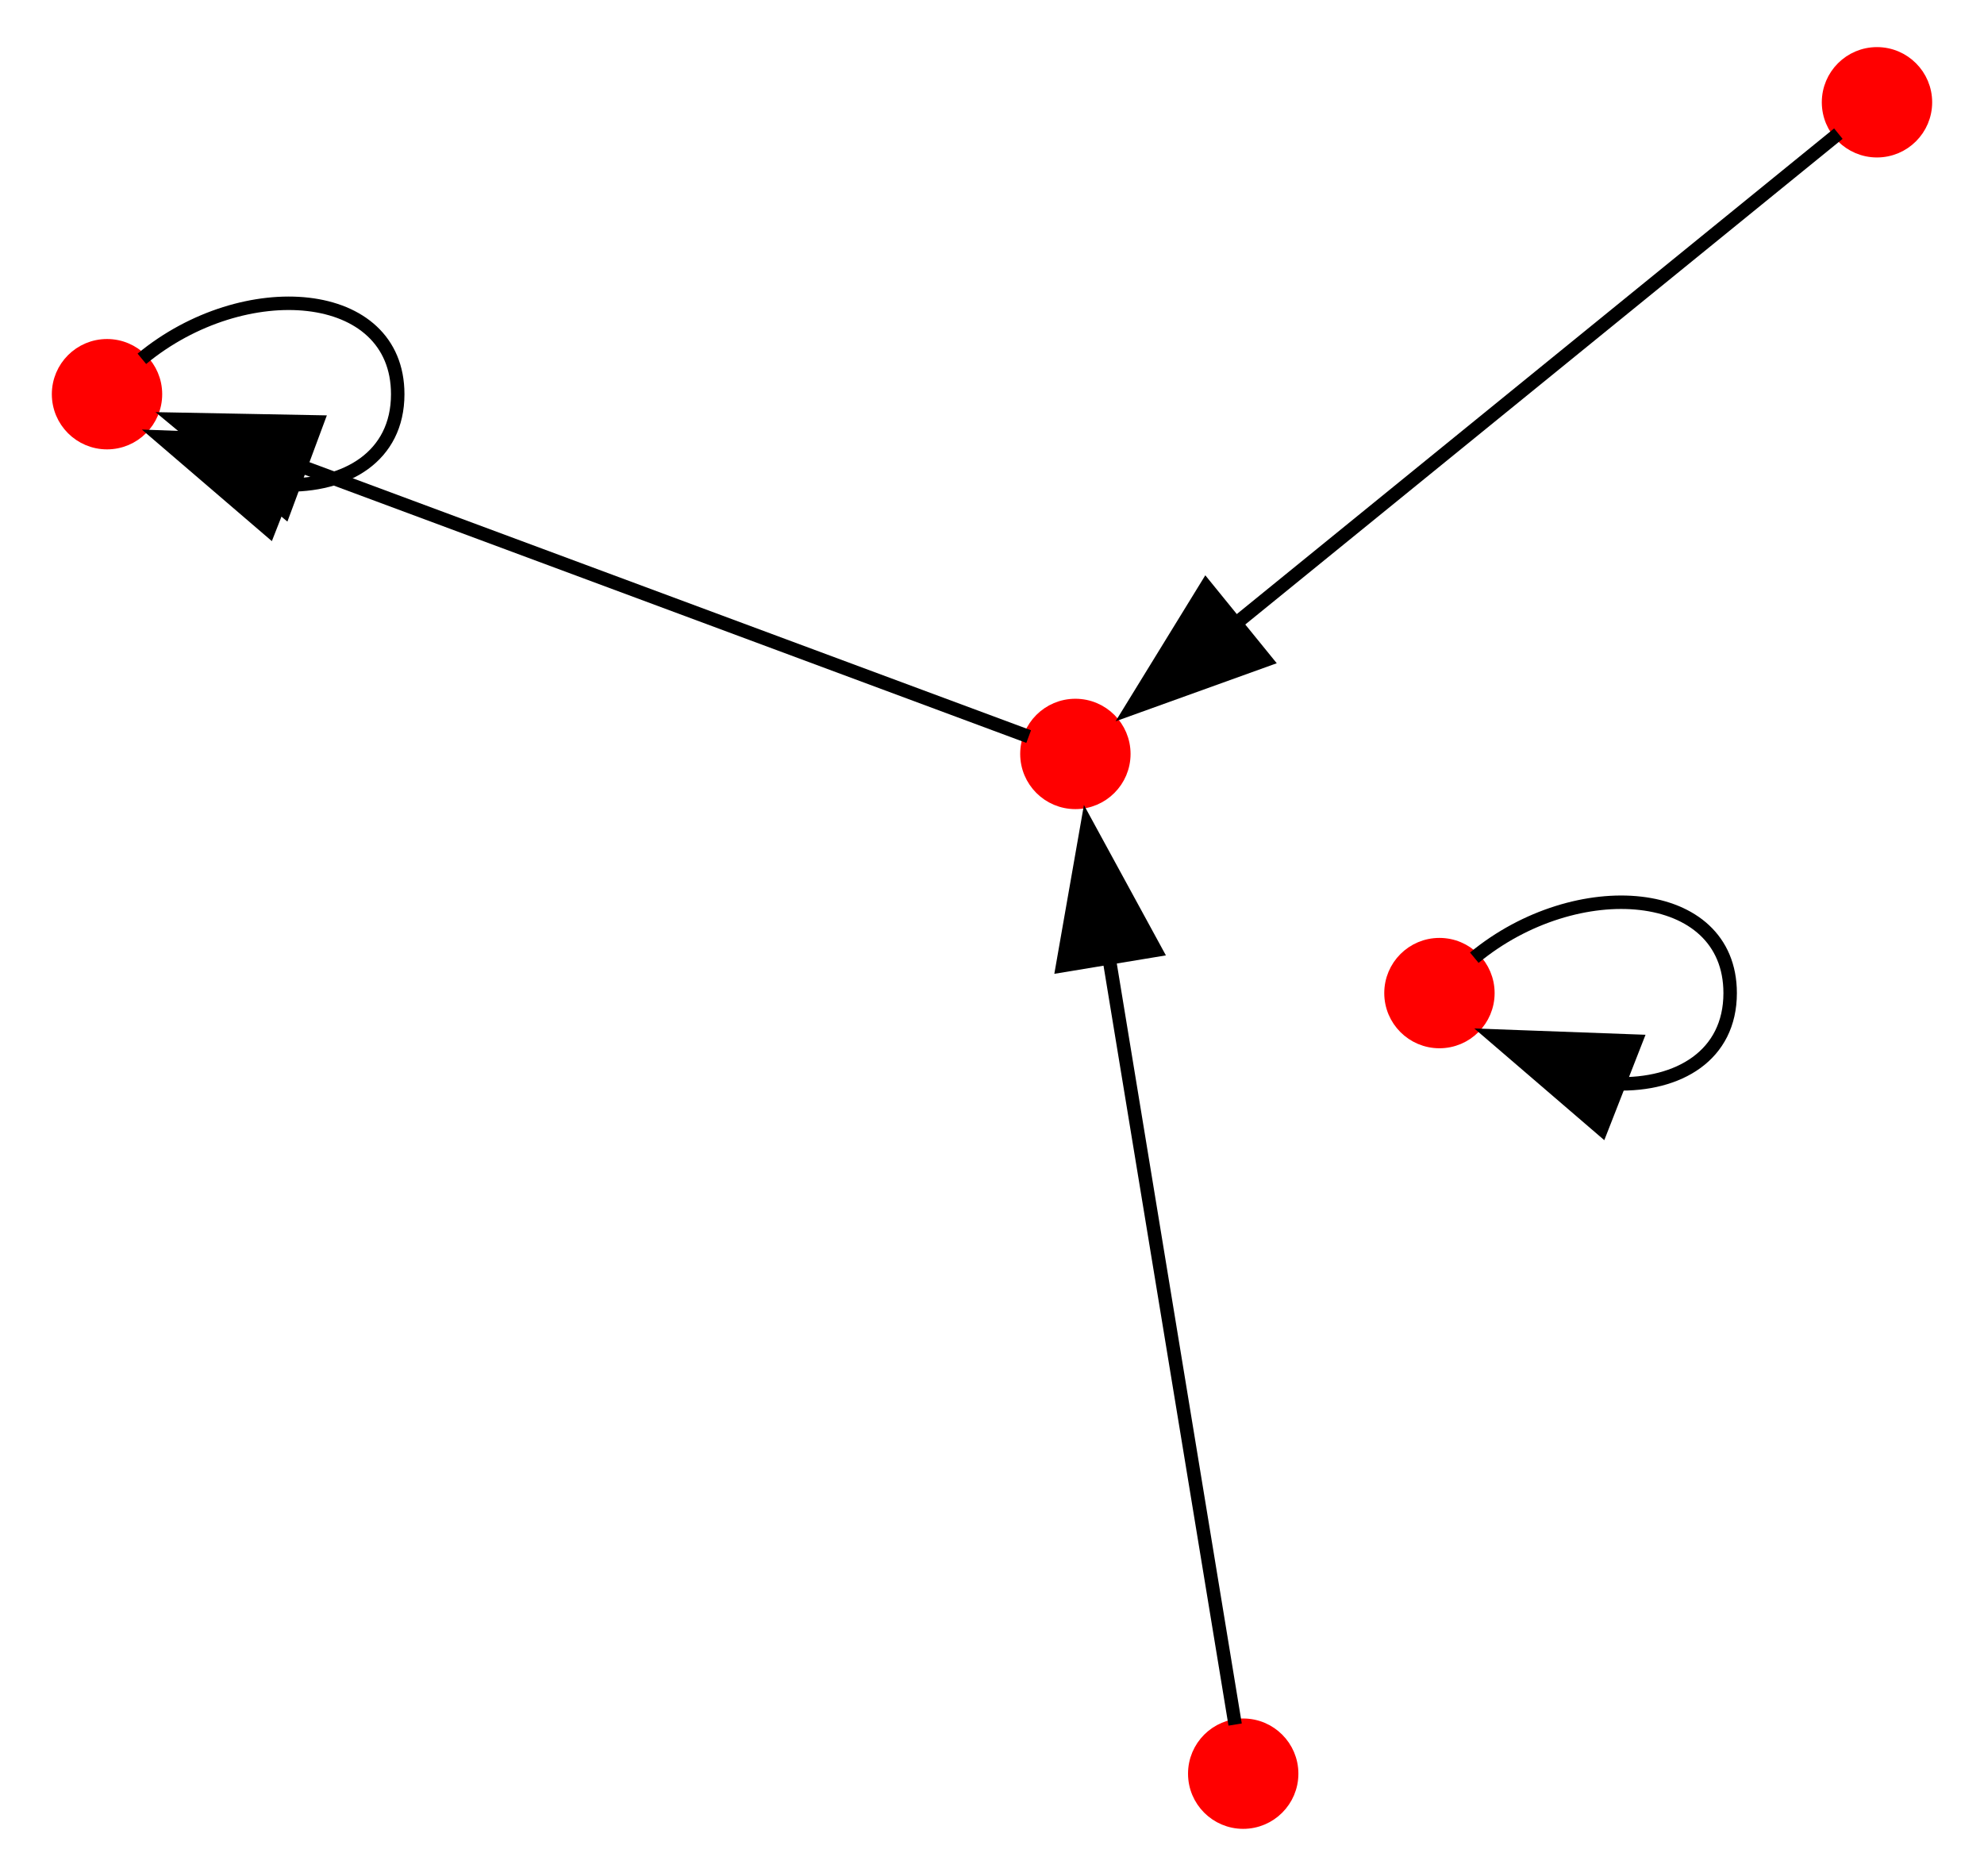 <?xml version="1.0" encoding="UTF-8" standalone="no"?>
<!DOCTYPE svg PUBLIC "-//W3C//DTD SVG 1.1//EN"
 "http://www.w3.org/Graphics/SVG/1.1/DTD/svg11.dtd">
<!-- Generated by graphviz version 11.0.0 (20240428.1522)
 -->
<!-- Title: BA Pages: 1 -->
<svg width="147pt" height="139pt"
 viewBox="0.00 0.00 146.71 139.39" xmlns="http://www.w3.org/2000/svg" xmlns:xlink="http://www.w3.org/1999/xlink">
<g id="graph0" class="graph" transform="scale(1 1) rotate(0) translate(4 135.39)">
<title>BA</title>
<polygon fill="white" stroke="none" points="-4,4 -4,-135.39 142.71,-135.39 142.71,4 -4,4"/>
<!-- 0 -->
<g id="node1" class="node">
<title>0</title>
<ellipse fill="red" stroke="red" cx="102.6" cy="-61.6" rx="3.6" ry="3.6"/>
</g>
<!-- 0&#45;&gt;0 -->
<g id="edge1" class="edge">
<title>0&#45;&gt;0</title>
<path fill="none" stroke="black" d="M105.19,-64.23C112.78,-70.49 124.2,-69.62 124.2,-61.6 124.2,-56.97 120.38,-54.72 115.7,-54.86"/>
<polygon fill="black" stroke="black" points="114.64,-51.51 106.6,-58.42 117.19,-58.03 114.64,-51.51"/>
</g>
<!-- 1 -->
<g id="node2" class="node">
<title>1</title>
<ellipse fill="red" stroke="red" cx="3.6" cy="-106.1" rx="3.6" ry="3.6"/>
</g>
<!-- 1&#45;&gt;1 -->
<g id="edge2" class="edge">
<title>1&#45;&gt;1</title>
<path fill="none" stroke="black" d="M6.19,-108.73C13.78,-115 25.2,-114.12 25.2,-106.1 25.2,-101.47 21.38,-99.22 16.7,-99.36"/>
<polygon fill="black" stroke="black" points="15.64,-96.02 7.6,-102.92 18.19,-102.53 15.64,-96.02"/>
</g>
<!-- 2 -->
<g id="node3" class="node">
<title>2</title>
<ellipse fill="red" stroke="red" cx="135.11" cy="-127.79" rx="3.6" ry="3.6"/>
</g>
<!-- 4 -->
<g id="node5" class="node">
<title>4</title>
<ellipse fill="red" stroke="red" cx="75.55" cy="-79.37" rx="3.6" ry="3.6"/>
</g>
<!-- 2&#45;&gt;4 -->
<g id="edge3" class="edge">
<title>2&#45;&gt;4</title>
<path fill="none" stroke="black" d="M132.24,-125.46C124.24,-118.95 101.37,-100.36 87.25,-88.88"/>
<polygon fill="black" stroke="black" points="89.68,-86.34 79.71,-82.75 85.26,-91.78 89.68,-86.34"/>
</g>
<!-- 3 -->
<g id="node4" class="node">
<title>3</title>
<ellipse fill="red" stroke="red" cx="88.02" cy="-3.6" rx="3.6" ry="3.6"/>
</g>
<!-- 3&#45;&gt;4 -->
<g id="edge4" class="edge">
<title>3&#45;&gt;4</title>
<path fill="none" stroke="black" d="M87.42,-7.25C85.76,-17.38 81.01,-46.24 78.05,-64.23"/>
<polygon fill="black" stroke="black" points="74.6,-63.64 76.43,-74.08 81.5,-64.78 74.6,-63.64"/>
</g>
<!-- 4&#45;&gt;1 -->
<g id="edge5" class="edge">
<title>4&#45;&gt;1</title>
<path fill="none" stroke="black" d="M72.08,-80.66C62.47,-84.23 35.06,-94.41 17.98,-100.76"/>
<polygon fill="black" stroke="black" points="16.78,-97.47 8.62,-104.24 19.22,-104.04 16.78,-97.47"/>
</g>
</g>
</svg>
